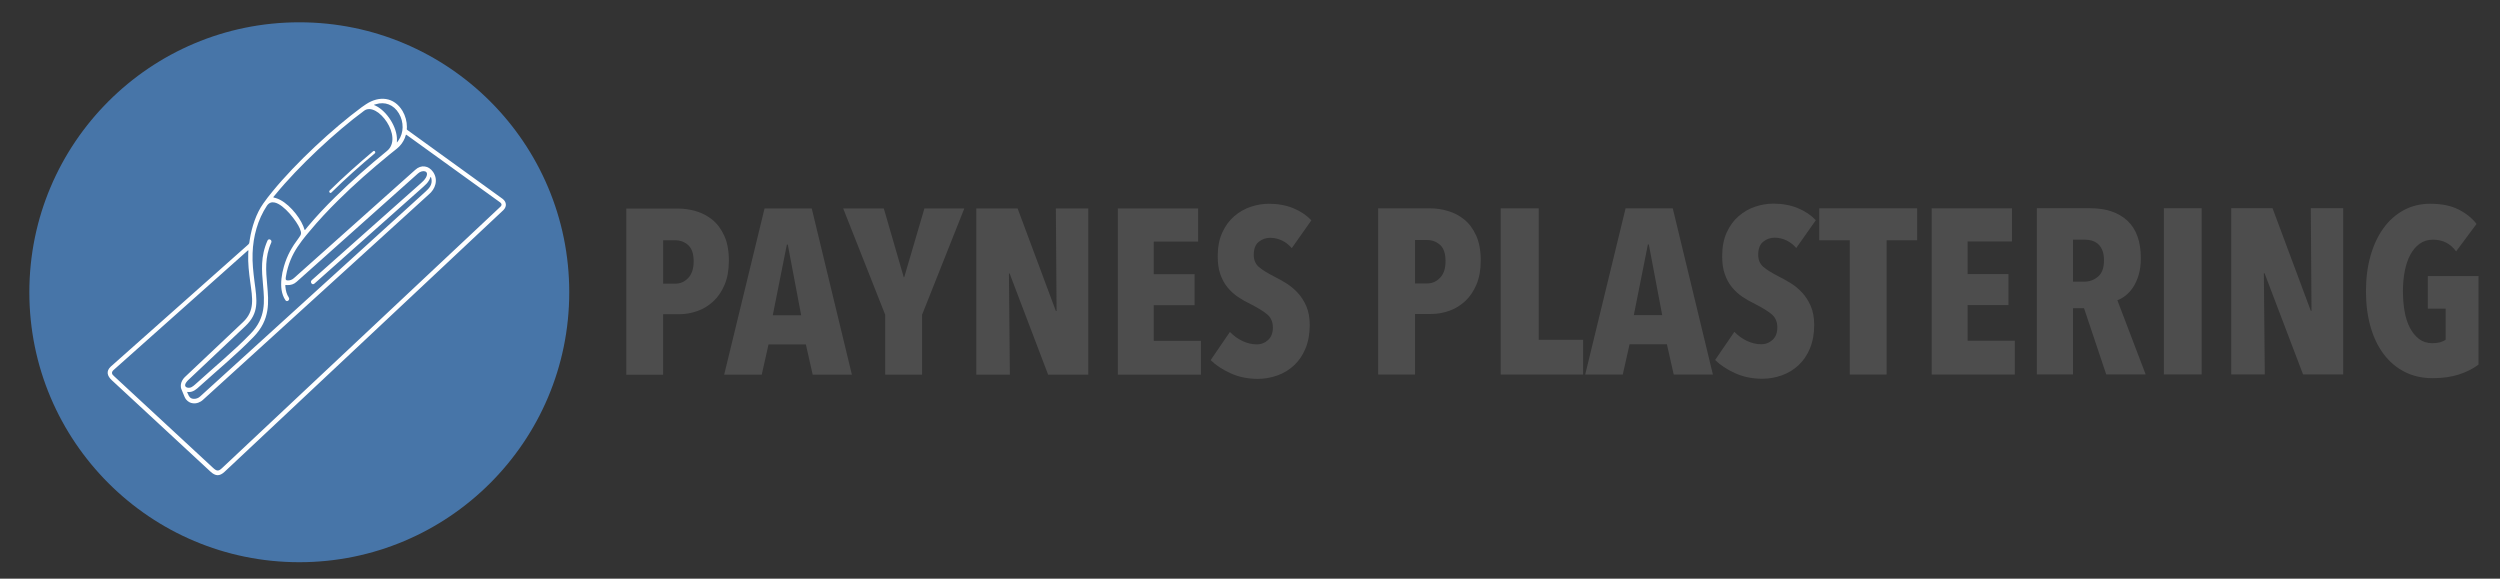<?xml version="1.0" encoding="utf-8"?>
<!-- Generator: Adobe Illustrator 23.0.4, SVG Export Plug-In . SVG Version: 6.00 Build 0)  -->
<svg version="1.1" id="Layer_1" xmlns="http://www.w3.org/2000/svg" xmlns:xlink="http://www.w3.org/1999/xlink" x="0px" y="0px"
	 viewBox="0 0 2130 493" style="enable-background:new 0 0 2130 493;" xml:space="preserve">
<rect x="0" y="0" width="2130" height="493" fill="#333333" stroke="none"/>
<style type="text/css">
	.st0{fill:#4775A8;}
	.st1{fill:#4D4D4D;}
	.st2{fill:#FFFFFF;}
</style>
<circle class="st0" cx="255" cy="249" r="230"/>
<g>
	<path class="st1" d="M621,222.1c0,7.9-1.2,14.7-3.6,20.4c-2.4,5.7-5.6,10.5-9.6,14.2c-4,3.7-8.5,6.5-13.6,8.3
		c-5.1,1.8-10.2,2.7-15.4,2.7l-13.8,0l0,51.6l-31.4,0l0-141.6l44,0c5.1,0,10.2,0.7,15.3,2.2c5.1,1.5,9.8,3.9,14,7.3s7.6,8,10.2,13.7
		C619.7,206.6,621,213.7,621,222.1z M591,222.7c0-6.4-1.5-11-4.6-13.8c-3.1-2.8-6.8-4.2-11.2-4.2l-10.2,0l0,37l10.2,0
		c4.4,0,8.1-1.6,11.2-4.9C589.5,233.5,591,228.8,591,222.7z"/>
	<path class="st1" d="M692.4,319.2l-5.8-25.8l-31.8,0l-5.8,25.8l-32,0l34.4-141.6l40.2,0l34.2,141.6L692.4,319.2z M671.2,208.4h-0.8
		l-12,60.2l24.2,0L671.2,208.4z"/>
	<path class="st1" d="M785.6,268.2l0,51l-31.4,0l0-51l-35.8-90.6l34.6,0l17,58.6h0.4l17.2-58.6l34,0L785.6,268.2z"/>
	<path class="st1" d="M893,319.2L860.2,233l-0.6,0l0.8,86.2l-28.6,0l0-141.6l35.2,0l32.6,87.4h0.6l-0.6-87.4l27.6,0l0,141.6
		L893,319.2z"/>
	<path class="st1" d="M952.4,319.2l0-141.6l68.4,0l0,28.2l-37.8,0l0,27.8l34.8,0l0,26.4l-34.8,0l0,30.4l40.2,0l0,28.8L952.4,319.2z"
		/>
	<path class="st1" d="M1100.6,211.4c-2.4-2.8-5.2-5-8.4-6.5c-3.2-1.5-6.5-2.3-10-2.3c-3.6,0-6.8,1.1-9.7,3.4
		c-2.9,2.3-4.3,6-4.3,11.2c0,4.4,1.5,7.8,4.4,10.3c2.9,2.5,7.3,5.2,13,8.1c3.2,1.6,6.6,3.5,10.2,5.7s6.8,4.9,9.8,8.1
		c3,3.2,5.4,7,7.4,11.5c1.9,4.5,2.9,9.8,2.9,15.9c0,7.6-1.2,14.3-3.6,20.1c-2.4,5.8-5.7,10.6-9.8,14.4c-4.1,3.8-8.8,6.7-14.2,8.6
		c-5.4,1.9-10.9,2.9-16.6,2.9c-8.5,0-16.3-1.6-23.3-4.8c-7-3.2-12.6-6.9-16.9-11.2l16.4-24c3.1,3.2,6.6,5.8,10.6,7.7
		c4,1.9,8.1,2.9,12.2,2.9c3.9,0,7.1-1.3,9.8-3.8c2.7-2.5,4-6.1,4-10.6c0-4.7-1.6-8.4-4.8-11.1c-3.2-2.7-7.9-5.6-14-8.7
		c-3.9-1.9-7.5-3.9-10.9-6.2c-3.4-2.3-6.4-5-9-8.2c-2.6-3.2-4.6-6.9-6.1-11.2c-1.5-4.3-2.2-9.3-2.2-15.2c0-7.9,1.3-14.6,3.9-20.3
		c2.6-5.7,6-10.3,10.2-13.9s8.9-6.3,14-8c5.1-1.7,10.3-2.6,15.5-2.6c7.7,0,14.7,1.3,20.8,3.8c6.1,2.5,11.3,6,15.4,10.3L1100.6,211.4
		z"/>
	<path class="st1" d="M1261.6,221.9c0,7.9-1.2,14.7-3.6,20.4c-2.4,5.7-5.6,10.5-9.6,14.2c-4,3.7-8.5,6.5-13.6,8.3
		c-5.1,1.8-10.2,2.7-15.4,2.7l-13.8,0l0,51.6l-31.4,0l0-141.6l44,0c5.1,0,10.2,0.7,15.3,2.2c5.1,1.5,9.8,3.9,14,7.3
		c4.2,3.4,7.6,8,10.2,13.7C1260.3,206.5,1261.6,213.5,1261.6,221.9z M1231.6,222.5c0-6.4-1.5-11-4.6-13.8c-3.1-2.8-6.8-4.2-11.2-4.2
		l-10.2,0l0,37l10.2,0c4.4,0,8.1-1.6,11.2-4.9C1230.1,233.4,1231.6,228.7,1231.6,222.5z"/>
	<path class="st1" d="M1278.6,319.1l0-141.6l32.4,0l0,112l37.8,0l0,29.6L1278.6,319.1z"/>
	<path class="st1" d="M1426,319.1l-5.8-25.8l-31.8,0l-5.8,25.8l-32,0l34.4-141.6l40.2,0l34.2,141.6L1426,319.1z M1404.8,208.3
		l-0.8,0l-12,60.2l24.2,0L1404.8,208.3z"/>
	<path class="st1" d="M1530.4,211.3c-2.4-2.8-5.2-5-8.4-6.5c-3.2-1.5-6.5-2.3-10-2.3c-3.6,0-6.8,1.1-9.7,3.4
		c-2.9,2.3-4.3,6-4.3,11.2c0,4.4,1.5,7.8,4.4,10.3c2.9,2.5,7.3,5.2,13,8.1c3.2,1.6,6.6,3.5,10.2,5.7c3.6,2.2,6.8,4.9,9.8,8.1
		c3,3.2,5.4,7,7.4,11.5c1.9,4.5,2.9,9.8,2.9,15.9c0,7.6-1.2,14.3-3.6,20.1c-2.4,5.8-5.7,10.6-9.8,14.4c-4.1,3.8-8.8,6.7-14.2,8.6
		c-5.4,1.9-10.9,2.9-16.6,2.9c-8.5,0-16.3-1.6-23.3-4.8c-7-3.2-12.6-6.9-16.9-11.2l16.4-24c3.1,3.2,6.6,5.8,10.6,7.7
		c4,1.9,8.1,2.9,12.2,2.9c3.9,0,7.1-1.3,9.8-3.8c2.7-2.5,4-6.1,4-10.6c0-4.7-1.6-8.4-4.8-11.1c-3.2-2.7-7.9-5.6-14-8.7
		c-3.9-1.9-7.5-3.9-10.9-6.2c-3.4-2.3-6.4-5-9-8.2c-2.6-3.2-4.6-6.9-6.1-11.2c-1.5-4.3-2.2-9.3-2.2-15.2c0-7.9,1.3-14.6,3.9-20.3
		c2.6-5.7,6-10.3,10.2-13.9c4.2-3.6,8.9-6.3,14-8c5.1-1.7,10.3-2.6,15.5-2.6c7.7,0,14.7,1.3,20.8,3.8c6.1,2.5,11.3,6,15.4,10.3
		L1530.4,211.3z"/>
	<path class="st1" d="M1607.4,204.7l0,114.4l-31.4,0l0-114.4l-26,0l0-27.2l83.4,0l0,27.2L1607.4,204.7z"/>
	<path class="st1" d="M1645.8,319.1l0-141.6l68.4,0l0,28.2l-37.8,0l0,27.8l34.8,0l0,26.4l-34.8,0l0,30.4l40.2,0l0,28.8L1645.8,319.1
		z"/>
	<path class="st1" d="M1794.5,319l-18.9-56.4l-9.4,0l0,56.4l-30.8,0l0-141.6l45.3,0c13.7,0,24.3,3.6,31.9,10.7
		c7.6,7.1,11.4,17.8,11.4,31.9c0,5.2-0.6,9.9-1.8,14c-1.2,4.1-2.8,7.7-4.7,10.6c-1.9,2.9-4.1,5.3-6.5,7.2c-2.4,1.9-4.7,3.2-7,4
		l24.1,63.2L1794.5,319z M1792.6,221.8c0-3.6-0.5-6.5-1.5-8.8c-1-2.3-2.3-4.1-3.9-5.4c-1.6-1.3-3.4-2.2-5.3-2.7
		c-1.9-0.5-3.8-0.7-5.7-0.7l-10,0l0,35.8l9.4,0c4.5,0,8.5-1.4,11.9-4.3C1790.9,232.9,1792.6,228.2,1792.6,221.8z"/>
	<path class="st1" d="M1843.6,319l0-141.6l32.2,0l0,141.6L1843.6,319z"/>
	<path class="st1" d="M1962.2,319l-32.8-86.2h-0.6l0.8,86.2l-28.6,0l0-141.6l35.2,0l32.6,87.4h0.6l-0.6-87.4l27.6,0l0,141.6
		L1962.2,319z"/>
	<path class="st1" d="M2095.2,319c-6.4,2.1-13.9,3.2-22.6,3.2c-8.9,0-16.9-1.8-23.9-5.4c-7-3.6-12.9-8.6-17.8-15.1
		c-4.9-6.5-8.6-14.2-11.2-23.3c-2.6-9.1-3.9-19.1-3.9-30.2c0-11.1,1.3-21.2,3.9-30.3c2.6-9.1,6.3-17,11.1-23.6
		c4.8-6.6,10.6-11.7,17.3-15.3c6.7-3.6,14.2-5.4,22.5-5.4c9.6,0,17.6,1.6,24.1,4.9c6.5,3.3,11.6,7.4,15.3,12.3l-17.4,23.4
		c-4.8-6.7-11.4-10-19.7-10c-4.4,0-8.2,1.2-11.4,3.5c-3.2,2.3-5.9,5.5-8,9.5c-2.1,4-3.7,8.7-4.7,14c-1,5.3-1.5,11-1.5,17
		s0.5,11.7,1.4,17c0.9,5.3,2.4,10,4.5,14c2.1,4,4.7,7.2,7.8,9.6c3.2,2.4,6.9,3.6,11.4,3.6c4.8,0,8.6-1,11.3-3l0-26.4l-15.2,0l0-27.8
		l43.2,0l0,75.4C2107.1,314.1,2101.6,316.9,2095.2,319z"/>
</g>
<g id="_x2014_ÎÓÈ_x5F_x5F_x5F_1">
	<path class="st2" d="M348.1,111.5l80.1,57.9c3.4,2.6,3.8,6.5,0.7,9.6L191.3,402c-4.2,3.9-7.7,3.8-12-0.2l-84.2-78
		c-3.7-3.5-4.9-7.5-0.8-11.4l116-103c2.6-2.3,1.9-1.6,2.5-5.2c1.7-10.8,5.5-22.4,11.5-30.8c2.5-3.5,5.1-7,7.9-10.3
		c19.8-24.3,51.6-53.8,76-71.8c1.2-0.9,2.5-1.8,3.8-2.6c11-7.2,23.7-6.3,31,5.9c2.4,4.1,3.7,8.9,3.7,13.7
		C346.6,110.8,346.1,110,348.1,111.5L348.1,111.5z M318,128.8c1.1-0.9,2.4,0.9,1.3,1.9c-12.7,10.6-25.1,21.7-37,33.4
		c-1,1-2.5-0.7-1.4-1.8C292.8,150.6,305.3,139.5,318,128.8L318,128.8z M310.3,94.3c-24.2,17.8-55.9,47.3-75.6,71.4
		c-2.5,3.1-2.5,2.2,0.4,3.1c9.4,2.8,19.6,14.9,23.3,23.9c1.7,4.1,0.4,4.5,3.7,0.5c7.4-8.9,15.4-17.3,23.6-25.4
		c14-13.8,28.8-26.8,43.9-39.1C344.2,117,321.5,86.1,310.3,94.3L310.3,94.3z M320.3,90.2c9.1,4.5,18.2,18,17.9,29.1
		c0,2.2-0.6,3,1.2,0.5c4.8-6.7,4.7-16,0.5-23.1c-4.5-7.6-12-10.3-19.7-7.9C317.7,89.5,318.5,89.3,320.3,90.2L320.3,90.2z M257.3,205
		c-5.5,7.3-9.3,13.8-12,23c-0.6,2.2-1.2,4.4-1.5,6.5c-0.4,2.5-1,4.2,1,4.4c2.1,0.2,4.1-0.5,5.7-2l103.3-92.2
		c4.9-4.6,11.4-3.7,15.2,1.8c4.6,6.7,2,14.6-3.8,19.3L173,340.6c-2.3,2.2-5.6,3.4-8.6,3c-2.2-0.2-4.2-1.3-5.8-3.2
		c-0.6-0.7-1-1.5-1.4-2.4l-2.6-6.3c-1-2.3-0.6-5.1,0.5-7.2c1.1-2.3,3.1-3.9,4.9-5.6l47-44.4c10.3-9.7,8.1-20.3,6.2-34.3
		c-1.1-8.1-2-15.8-1.7-24c0.1-3.5,0.8-3.8-1.8-1.5L96.6,315.4c-1.9,1.9-1.4,3.5,0.8,5.3l84,77.8c3.2,3,4.7,3.2,7.7,0.4l237.5-223
		c1.2-1.2,0.8-2.5-0.4-3.4L347.9,116c-2.8-2-1.7-1.6-3,1.6c-1.4,3.4-3.6,6.5-6.7,9c-2.3,1.8-4.5,3.6-6.5,5.2
		c-15,12.3-29.7,25.1-43.6,38.9c-8.4,8.3-16.6,17-24.3,26.3C261.5,199.6,259.4,202.3,257.3,205L257.3,205z M255.4,194.6
		c-2.3-5.6-13.3-20.5-21.6-22.1c-2.5-0.5-4.7,0.3-6.4,2.8c-7.8,11.8-11.7,26-12.2,40.5c-0.3,8.2,0.6,15.8,1.6,23.9
		c2.2,16.5,4.1,26.9-7.8,38.2l-46.6,44c-1.3,1.2-2.8,2.5-3.8,4c-2.3,3.3,0.3,4.9,3.2,4.4c2-0.3,4.3-2.6,6-4.1
		c14.8-13.5,32.2-27.8,45.9-42.1c12.9-13.4,11.7-27,10.4-41.4c-1.1-11.9-2.2-24.3,3.8-37.7c1-2.3,4.2-0.6,3.2,1.7
		c-5.6,12.5-4.5,24.3-3.5,35.6c1.4,15.4,2.7,30-11.5,44.7c-13.9,14.4-31.1,28.6-46.1,42.2c-2.7,2.5-5.5,4.9-9.1,4.8
		c-1.8,0-1.8-0.7-0.8,1.6c1,2.4,2,3.9,4.6,4.2c2.1,0.2,4.4-0.6,5.9-2.1l192-174.5c3.1-2.8,5.9-5.9,5-10.8c-0.7-3.5-0.8-0.8-1.9,1
		c-1.4,2.5-3.1,4-5.1,5.8l-92.8,82.5c-1.8,1.6-4-1.4-2.2-3l93-82.6c1.6-1.4,3-2.7,4.2-4.7c3.5-6.2-3-7-6.7-3.6l-103.4,92.3
		c-2.3,2.1-5,2.9-8,2.8c-1.9-0.1-1.7-0.6-1.5,1.8c0.3,3.1,1.1,6.2,2.8,8.7c1.4,2-1.4,4.4-2.8,2.4c-1.8-2.6-2.8-5.7-3.3-8.8
		c-0.9-6,0-13.1,2-20c2.8-9.6,6.8-16.5,12.5-24.1C256.7,199.7,257.2,199,255.4,194.6L255.4,194.6z"/>
</g>
</svg>
